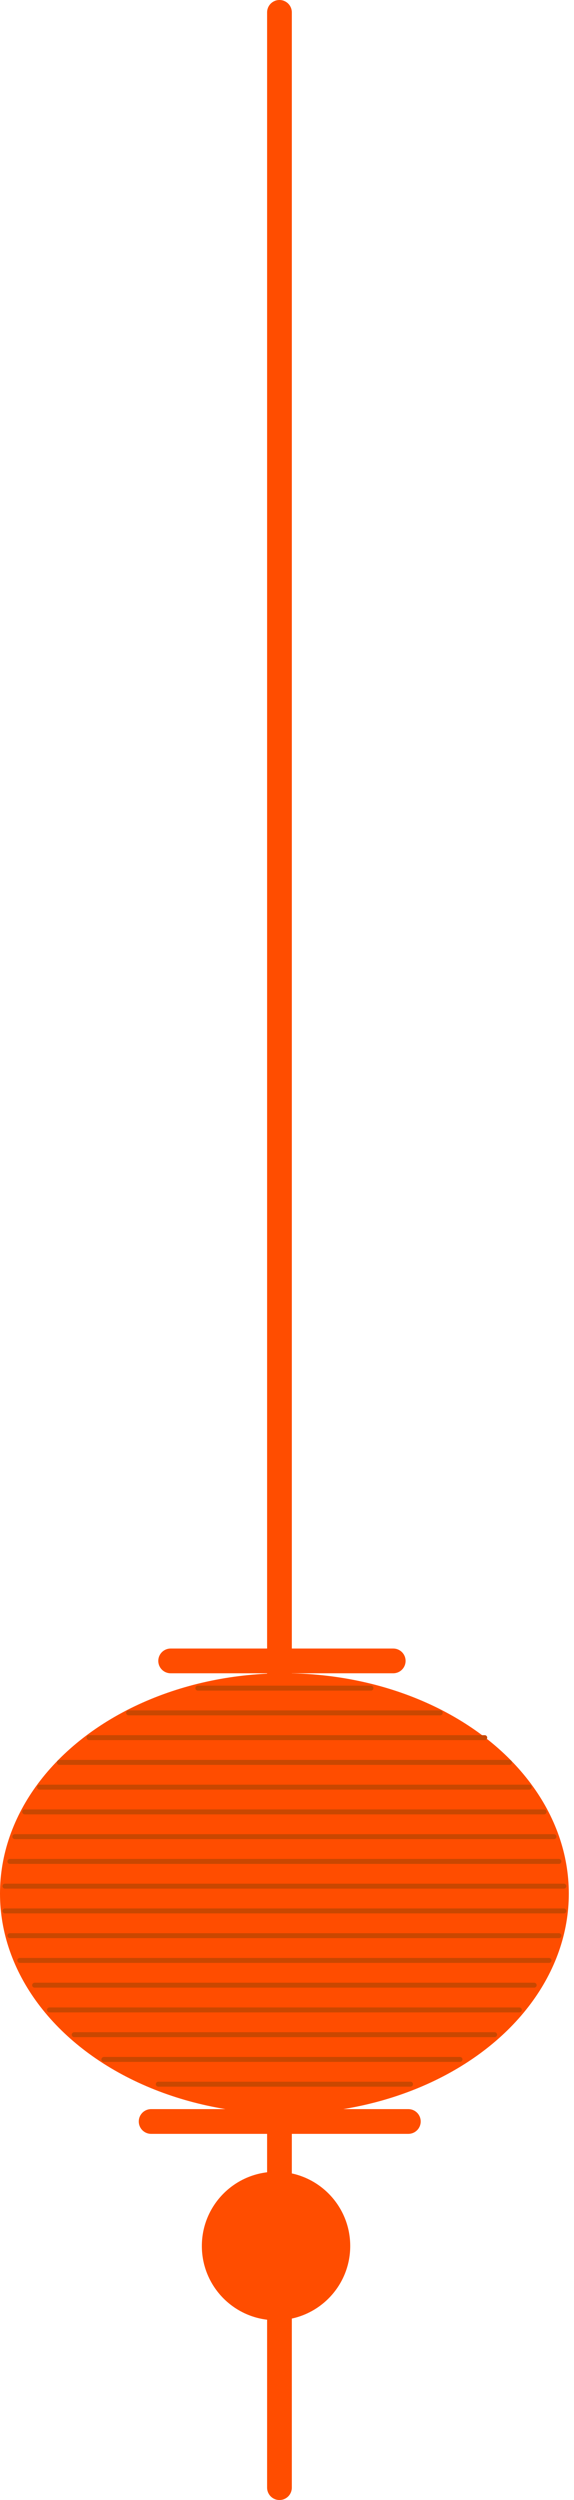 <?xml version="1.0" encoding="UTF-8"?> <svg xmlns="http://www.w3.org/2000/svg" width="91" height="396" viewBox="0 0 91 396" fill="none"><line x1="44.305" y1="1.96" x2="44.305" y2="394.04" stroke="#FF4D00" stroke-width="3.921" stroke-linecap="round"></line><ellipse cx="45.089" cy="299.94" rx="45.089" ry="34.895" fill="#FF4D00"></ellipse><line x1="27.054" y1="263.085" x2="62.341" y2="263.085" stroke="#FF4D00" stroke-width="3.921" stroke-linecap="round"></line><path d="M20.388 271.318H69.79" stroke="#C94701" stroke-width="0.784" stroke-linecap="round"></path><path d="M31.366 267.398L58.812 267.398" stroke="#C94701" stroke-width="0.784" stroke-linecap="round"></path><path d="M14.115 275.24H76.847" stroke="#C94701" stroke-width="0.784" stroke-linecap="round"></path><path d="M9.41 279.16H80.768" stroke="#C94701" stroke-width="0.784" stroke-linecap="round"></path><path d="M6.273 283.082L83.905 283.082" stroke="#C94701" stroke-width="0.784" stroke-linecap="round"></path><path d="M3.921 287.002L86.257 287.002" stroke="#C94701" stroke-width="0.784" stroke-linecap="round"></path><path d="M2.353 290.922L87.826 290.922" stroke="#C94701" stroke-width="0.784" stroke-linecap="round"></path><path d="M5.489 314.447L84.689 314.447" stroke="#C94701" stroke-width="0.784" stroke-linecap="round"></path><path d="M7.842 318.369L82.337 318.369" stroke="#C94701" stroke-width="0.784" stroke-linecap="round"></path><path d="M11.762 322.289L78.416 322.289" stroke="#C94701" stroke-width="0.784" stroke-linecap="round"></path><path d="M16.467 326.209L72.927 326.209" stroke="#C94701" stroke-width="0.784" stroke-linecap="round"></path><path d="M25.093 330.131L65.085 330.131" stroke="#C94701" stroke-width="0.784" stroke-linecap="round"></path><path d="M1.568 294.844L88.61 294.844" stroke="#C94701" stroke-width="0.784" stroke-linecap="round"></path><path d="M3.137 310.527L87.042 310.527" stroke="#C94701" stroke-width="0.784" stroke-linecap="round"></path><path d="M0.784 298.764L89.394 298.764" stroke="#C94701" stroke-width="0.784" stroke-linecap="round"></path><path d="M1.568 306.605L88.61 306.605" stroke="#C94701" stroke-width="0.784" stroke-linecap="round"></path><path d="M0.784 302.686L89.394 302.686" stroke="#C94701" stroke-width="0.784" stroke-linecap="round"></path><line x1="23.96" y1="336.04" x2="64.737" y2="336.04" stroke="#FF4D00" stroke-width="3.921" stroke-linecap="round"></line><circle cx="43.762" cy="355.762" r="11.762" fill="#FF4D00"></circle></svg> 